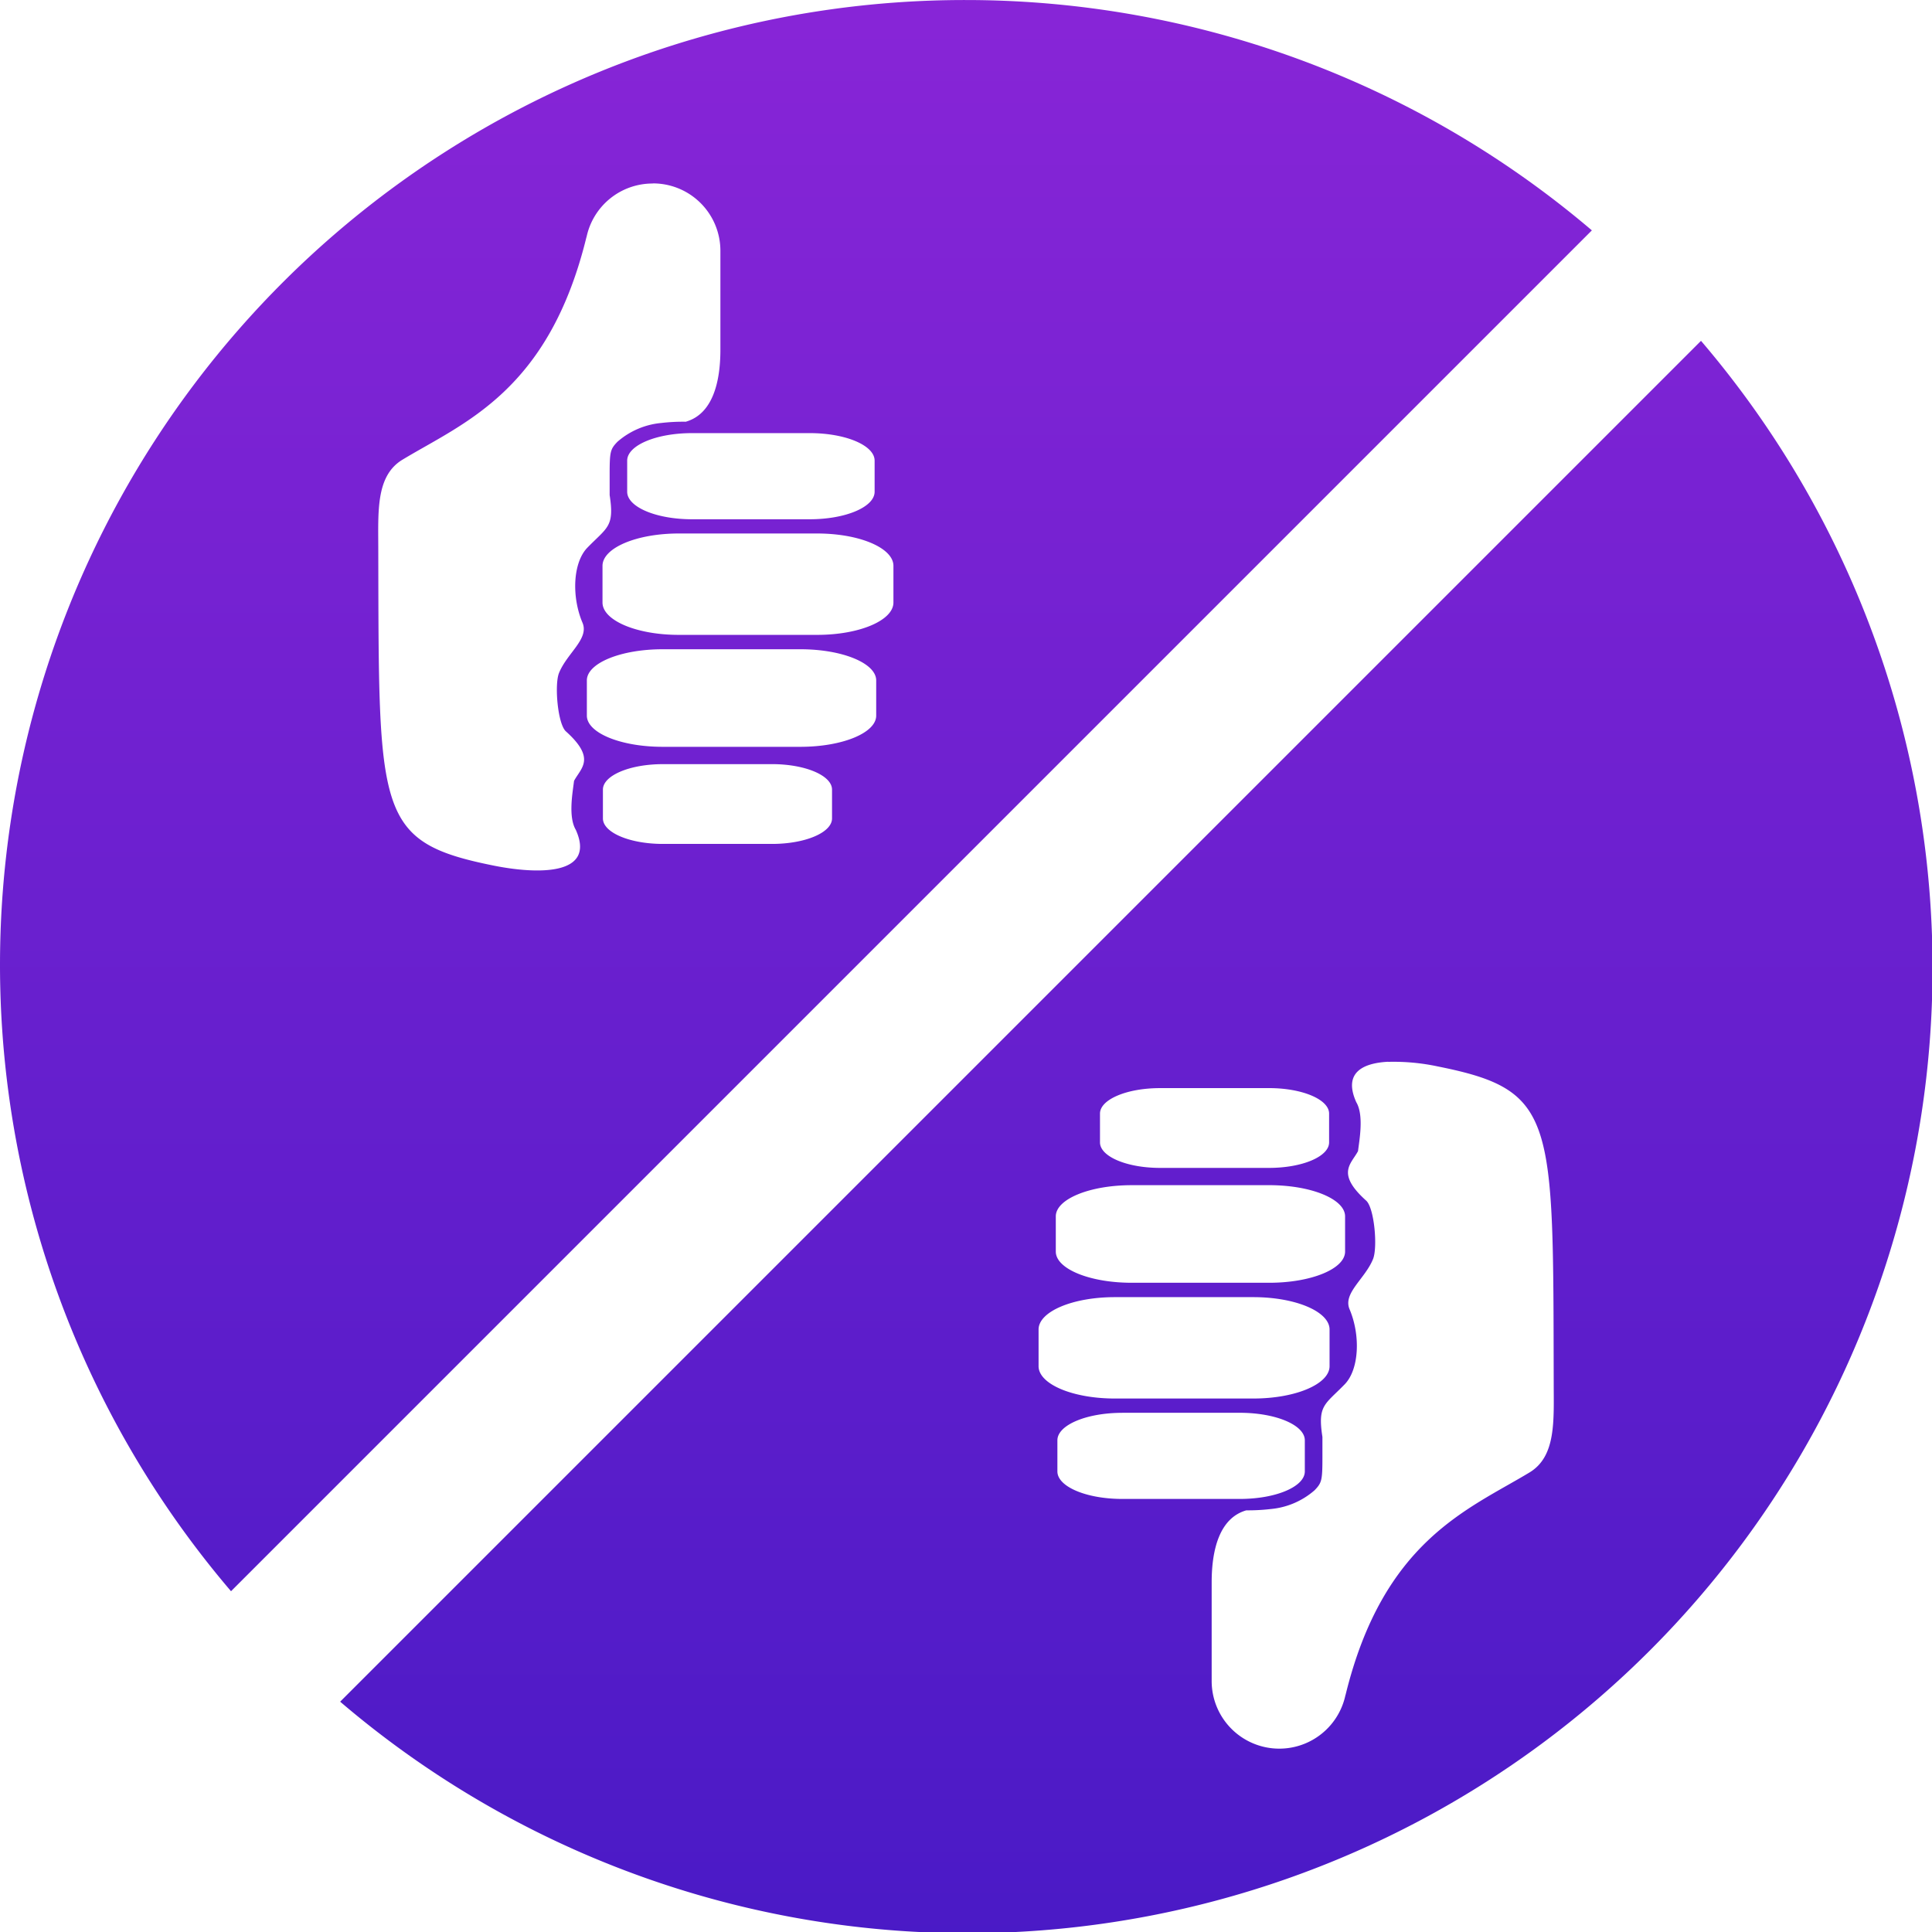 <svg xmlns="http://www.w3.org/2000/svg" xmlns:xlink="http://www.w3.org/1999/xlink" width="145.52" height="145.523" viewBox="0 0 145.52 145.523">
  <defs>
    <linearGradient id="linear-gradient" x1="0.5" x2="0.5" y2="1" gradientUnits="objectBoundingBox">
      <stop offset="0" stop-color="#8825d7"/>
      <stop offset="1" stop-color="#4a1ac6"/>
    </linearGradient>
  </defs>
  <g id="Group_10599" data-name="Group 10599" transform="translate(13483.517 304.462)">
    <path id="Path_26894" data-name="Path 26894" d="M170.761,28a72.668,72.668,0,0,0-55.36,119.85l102.5-102.5A72.764,72.764,0,0,0,170.763,28ZM147.167,41.812a5.075,5.075,0,0,1,5.094,5.078v7.453c0,2.452-.589,4.844-2.609,5.42a14.121,14.121,0,0,0-1.854.095,5.818,5.818,0,0,0-3.291,1.414c-.545.567-.588.747-.588,2.514v1.5c.372,2.4-.174,2.418-1.677,3.963-1.09,1.12-1.2,3.674-.376,5.634.541,1.227-1.146,2.291-1.759,3.8-.358.88-.1,3.838.514,4.4,2.3,2.066,1.127,2.762.616,3.733-.095.817-.458,2.692.133,3.686,1.569,3.5-2.977,3.334-6.155,2.7-8.914-1.787-8.676-3.851-8.723-23.815,0-2.843-.2-5.543,1.823-6.765,4.636-2.8,11.022-5.15,13.86-16.778,0,.01,0,.017,0,.028a5.076,5.076,0,0,1,4.986-4.051ZM226.121,53.67l-102.5,102.5a72.7,72.7,0,0,0,102.5-102.5Zm-75.995,6.951h8.865c2.706,0,4.886.924,4.886,2.072v2.344c0,1.148-2.179,2.072-4.886,2.072h-8.865c-2.706,0-4.886-.924-4.886-2.072V62.693C145.241,61.545,147.42,60.621,150.127,60.621Zm-1,7.56H159.55c3.183,0,5.744,1.087,5.744,2.438v2.76c0,1.351-2.561,2.438-5.744,2.438H149.125c-3.183,0-5.744-1.087-5.744-2.438V70.62C143.381,69.268,145.942,68.181,149.125,68.181ZM147.916,76.9h10.367c3.166,0,5.713,1.049,5.713,2.349V81.9c0,1.3-2.548,2.349-5.713,2.349H147.916c-3.166,0-5.713-1.049-5.713-2.349V79.25C142.2,77.949,144.751,76.9,147.916,76.9Zm.019,8.653h8.211c2.506,0,4.523.857,4.523,1.92v2.17c0,1.064-2.016,1.92-4.523,1.92h-8.211c-2.506,0-4.523-.857-4.523-1.92v-2.17C143.412,86.41,145.428,85.554,147.935,85.554Zm54.611,22.425a15.88,15.88,0,0,1,3.758.347c8.914,1.787,8.676,3.851,8.723,23.815,0,2.843.2,5.543-1.823,6.765-4.636,2.8-11.022,5.15-13.86,16.778a.121.121,0,0,0,0-.026,5.094,5.094,0,0,1-10.08-1.026v-7.453c0-2.452.589-4.844,2.609-5.42a14.693,14.693,0,0,0,1.854-.1,5.817,5.817,0,0,0,3.291-1.414c.545-.567.588-.748.588-2.514v-1.5c-.372-2.4.174-2.418,1.677-3.963,1.09-1.12,1.2-3.674.376-5.634-.541-1.227,1.146-2.291,1.759-3.8.358-.88.1-3.839-.514-4.4-2.3-2.066-1.127-2.762-.616-3.733.095-.817.458-2.692-.133-3.686-.98-2.185.427-2.94,2.4-3.044Zm-17.171,1.977h8.211c2.506,0,4.523.857,4.523,1.92v2.17c0,1.064-2.016,1.92-4.523,1.92h-8.211c-2.506,0-4.523-.857-4.523-1.92v-2.17C180.853,110.812,182.868,109.956,185.375,109.956Zm-2.138,7.311H193.6c3.166,0,5.713,1.049,5.713,2.349v2.653c0,1.3-2.548,2.349-5.713,2.349H183.237c-3.166,0-5.713-1.049-5.713-2.349v-2.653C177.524,118.316,180.072,117.267,183.237,117.267ZM181.97,125.7H192.4c3.183,0,5.744,1.087,5.744,2.438v2.76c0,1.351-2.561,2.438-5.744,2.438H181.97c-3.183,0-5.744-1.087-5.744-2.438v-2.76C176.226,126.789,178.787,125.7,181.97,125.7Zm.559,8.711h8.865c2.706,0,4.886.924,4.886,2.072v2.344c0,1.148-2.179,2.072-4.886,2.072H182.53c-2.706,0-4.886-.924-4.886-2.072v-2.344C177.644,135.336,179.823,134.413,182.53,134.413Z" transform="translate(-13581.517 -332.46)" fill-rule="evenodd" fill="url(#linear-gradient)"/>
  </g>
</svg>
